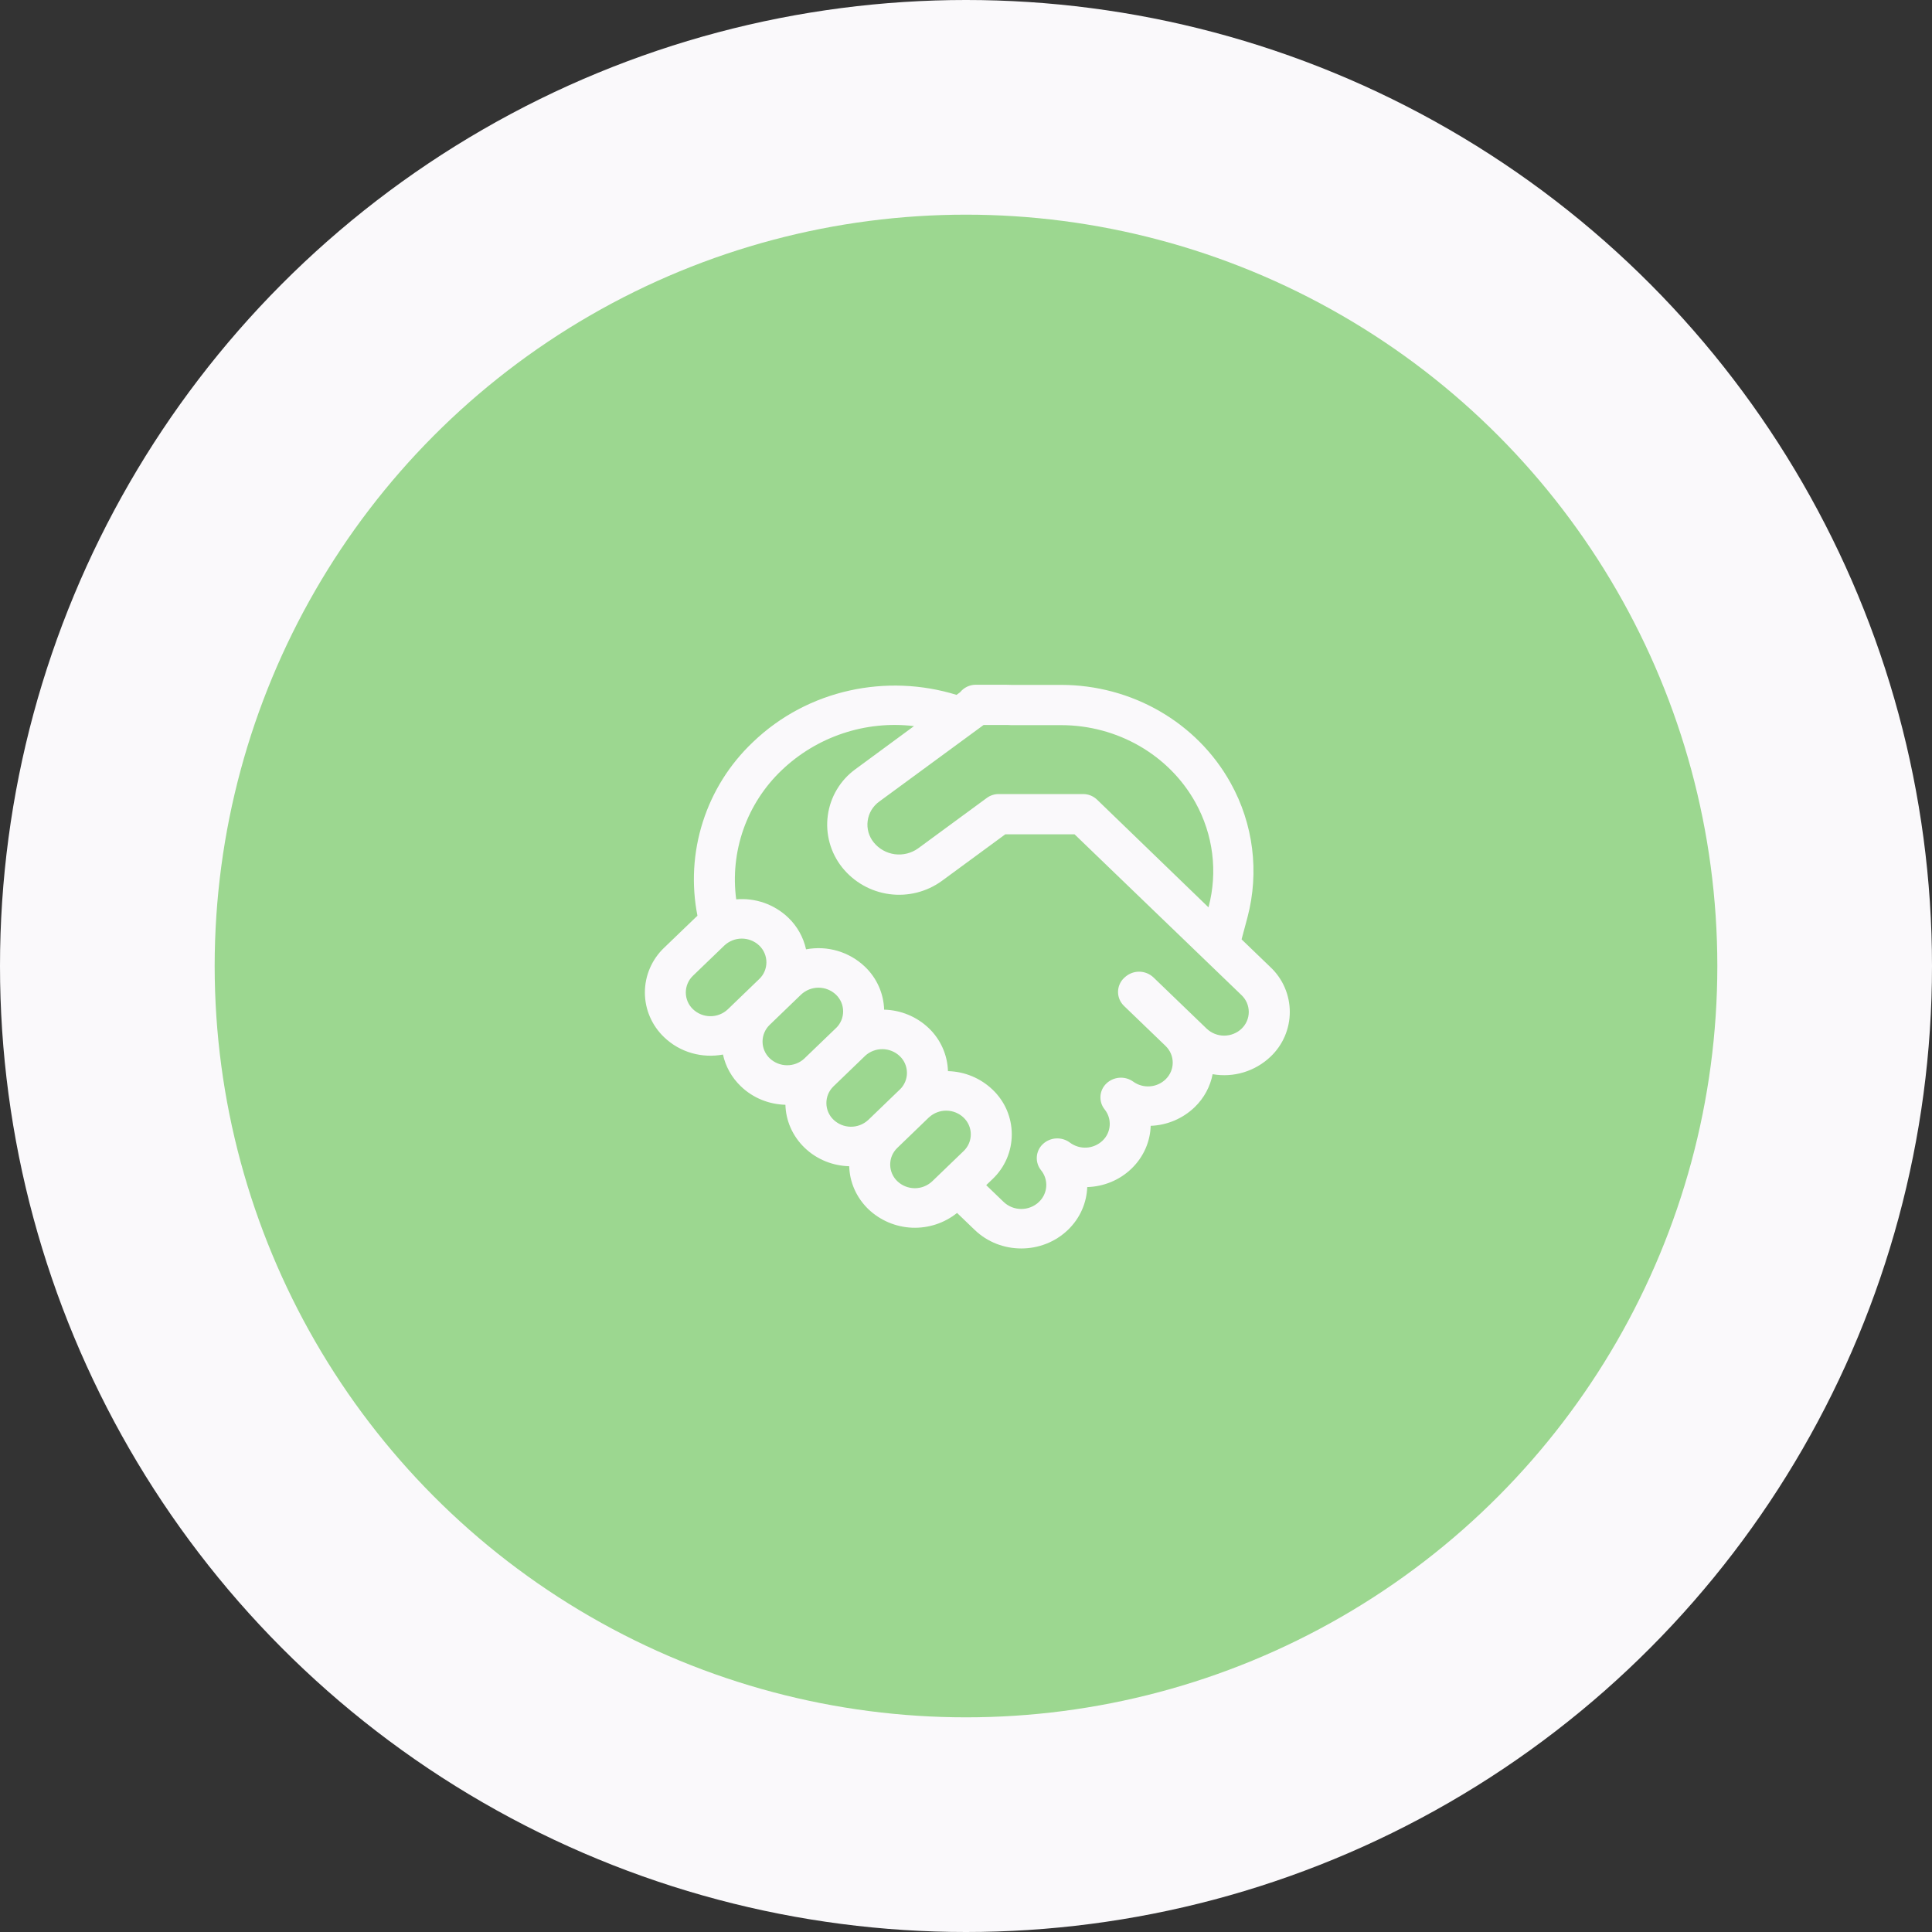 <?xml version="1.0" encoding="UTF-8"?> <svg xmlns="http://www.w3.org/2000/svg" width="72" height="72" viewBox="0 0 72 72" fill="none"><rect x="0" y="0" width="72" height="72" fill="#333333" stroke="none"/><circle cx="36" cy="36" r="36" fill="#FAF9FB"></circle><circle cx="36" cy="36" r="28" fill="#9CD790"></circle><path d="M36.366 25.518C36.254 25.518 36.143 25.543 36.042 25.591C35.941 25.639 35.852 25.71 35.781 25.797L35.648 25.896C33.06 25.095 30.108 25.683 28.053 27.663C27.192 28.479 26.552 29.5 26.192 30.631C25.831 31.761 25.763 32.964 25.992 34.128L25.917 34.197L24.748 35.322C24.523 35.536 24.343 35.795 24.22 36.081C24.096 36.367 24.033 36.675 24.033 36.987C24.033 37.299 24.096 37.607 24.22 37.893C24.343 38.179 24.523 38.438 24.748 38.652C25.346 39.228 26.174 39.444 26.943 39.3C27.038 39.733 27.258 40.146 27.608 40.482C28.068 40.926 28.666 41.156 29.27 41.172C29.286 41.752 29.524 42.328 29.985 42.773C30.445 43.217 31.046 43.447 31.648 43.462C31.663 44.043 31.904 44.62 32.364 45.065C32.805 45.483 33.382 45.727 33.99 45.753C34.597 45.778 35.193 45.583 35.667 45.203L36.322 45.833C37.282 46.758 38.84 46.758 39.8 45.833C40.258 45.392 40.497 44.819 40.518 44.239C41.118 44.221 41.711 43.992 42.168 43.551C42.626 43.11 42.865 42.535 42.883 41.956C43.493 41.934 44.073 41.689 44.514 41.268C44.879 40.919 45.103 40.485 45.191 40.032C45.577 40.1 45.973 40.076 46.348 39.962C46.724 39.848 47.067 39.648 47.35 39.378C47.577 39.164 47.757 38.905 47.88 38.619C48.003 38.333 48.067 38.024 48.067 37.712C48.067 37.401 48.003 37.092 47.88 36.806C47.757 36.519 47.577 36.261 47.35 36.047L46.27 35.007L46.491 34.182C46.935 32.495 46.71 30.702 45.861 29.178C44.607 26.919 42.174 25.524 39.543 25.524H37.698L37.459 25.518H36.366ZM40.045 31.092L43.653 34.568L43.657 34.571L46.269 37.087C46.354 37.168 46.421 37.265 46.468 37.372C46.514 37.48 46.538 37.595 46.538 37.712C46.538 37.829 46.514 37.945 46.468 38.052C46.421 38.16 46.354 38.257 46.269 38.337C46.094 38.503 45.861 38.595 45.62 38.595C45.379 38.595 45.147 38.503 44.971 38.337L42.99 36.429C42.845 36.29 42.651 36.212 42.45 36.212C42.249 36.212 42.055 36.29 41.91 36.429L41.889 36.447C41.819 36.514 41.763 36.595 41.724 36.684C41.686 36.774 41.666 36.87 41.666 36.968C41.666 37.065 41.686 37.161 41.724 37.251C41.763 37.34 41.819 37.421 41.889 37.488L43.434 38.976C43.794 39.321 43.794 39.882 43.434 40.228C43.275 40.38 43.068 40.47 42.849 40.485C42.63 40.5 42.413 40.439 42.234 40.311C42.085 40.203 41.903 40.151 41.72 40.164C41.536 40.177 41.363 40.253 41.23 40.38C41.101 40.504 41.022 40.672 41.011 40.852C41 41.031 41.056 41.208 41.169 41.347C41.304 41.516 41.37 41.729 41.355 41.944C41.34 42.16 41.245 42.362 41.088 42.51C40.926 42.663 40.716 42.755 40.494 42.768C40.271 42.781 40.052 42.715 39.873 42.582C39.725 42.471 39.542 42.416 39.357 42.426C39.172 42.436 38.997 42.512 38.862 42.639C38.73 42.763 38.651 42.932 38.639 43.112C38.627 43.293 38.684 43.471 38.797 43.611C38.936 43.782 39.005 43.998 38.99 44.218C38.975 44.437 38.878 44.642 38.718 44.793C38.541 44.962 38.305 45.055 38.06 45.055C37.816 45.055 37.58 44.962 37.403 44.793L36.753 44.167L36.99 43.94C37.216 43.725 37.397 43.467 37.52 43.18C37.643 42.894 37.706 42.586 37.706 42.274C37.706 41.962 37.643 41.654 37.52 41.367C37.397 41.081 37.216 40.822 36.99 40.608C36.541 40.179 35.949 39.933 35.328 39.918C35.309 39.311 35.052 38.735 34.612 38.316C34.163 37.887 33.57 37.642 32.949 37.627C32.931 37.02 32.673 36.445 32.233 36.026C31.945 35.751 31.596 35.55 31.214 35.437C30.833 35.325 30.43 35.305 30.039 35.379C29.94 34.928 29.709 34.516 29.375 34.197C29.119 33.952 28.813 33.765 28.479 33.647C28.145 33.53 27.789 33.485 27.436 33.516C27.319 32.637 27.411 31.743 27.705 30.906C28 30.07 28.489 29.315 29.131 28.704C29.781 28.083 30.56 27.614 31.413 27.33C32.265 27.045 33.17 26.953 34.062 27.06L31.88 28.665C31.6 28.868 31.365 29.125 31.188 29.422C31.011 29.718 30.896 30.047 30.85 30.389C30.803 30.731 30.827 31.079 30.919 31.412C31.011 31.745 31.169 32.055 31.384 32.325C31.82 32.871 32.449 33.227 33.141 33.321C33.833 33.415 34.535 33.239 35.1 32.829L37.464 31.093L40.045 31.092ZM32.767 29.872L36.656 27.018H37.459C37.533 27.017 37.607 27.019 37.68 27.024H39.543C41.649 27.024 43.571 28.142 44.55 29.907C45.213 31.101 45.387 32.489 45.041 33.798L45.036 33.813L40.896 29.812C40.756 29.672 40.565 29.592 40.367 29.592H37.217C37.057 29.592 36.902 29.643 36.774 29.738L34.212 31.619C33.96 31.798 33.649 31.875 33.343 31.834C33.036 31.792 32.757 31.635 32.562 31.395C32.471 31.283 32.404 31.154 32.365 31.016C32.327 30.877 32.316 30.732 32.336 30.589C32.355 30.447 32.403 30.309 32.477 30.186C32.552 30.063 32.65 29.956 32.767 29.872ZM33.431 42.788L33.446 42.773L34.612 41.648L34.626 41.636C34.802 41.476 35.033 41.388 35.271 41.391C35.509 41.393 35.737 41.485 35.91 41.649C35.995 41.73 36.062 41.826 36.109 41.934C36.155 42.041 36.179 42.157 36.179 42.274C36.179 42.391 36.155 42.506 36.109 42.614C36.062 42.721 35.995 42.818 35.91 42.898L34.742 44.023C34.566 44.189 34.334 44.281 34.093 44.281C33.852 44.281 33.619 44.189 33.444 44.023C33.36 43.944 33.293 43.849 33.247 43.743C33.201 43.638 33.176 43.524 33.175 43.409C33.174 43.293 33.195 43.179 33.239 43.072C33.283 42.966 33.349 42.869 33.431 42.788ZM33.544 40.594L33.529 40.608L32.362 41.733L32.347 41.746C32.171 41.906 31.941 41.993 31.703 41.99C31.466 41.987 31.238 41.895 31.065 41.731C30.981 41.652 30.914 41.556 30.868 41.45C30.822 41.344 30.798 41.23 30.797 41.114C30.796 40.999 30.818 40.884 30.862 40.777C30.907 40.67 30.972 40.574 31.055 40.492L31.065 40.482L32.232 39.357L32.242 39.346C32.419 39.185 32.649 39.097 32.888 39.099C33.127 39.101 33.356 39.193 33.529 39.357C33.614 39.436 33.681 39.532 33.727 39.637C33.773 39.743 33.798 39.857 33.799 39.973C33.801 40.088 33.779 40.203 33.735 40.309C33.691 40.416 33.627 40.513 33.544 40.594ZM31.152 38.316L29.983 39.441L29.973 39.452C29.797 39.613 29.566 39.701 29.328 39.699C29.089 39.697 28.86 39.605 28.686 39.441C28.601 39.361 28.534 39.264 28.488 39.156C28.441 39.049 28.418 38.933 28.418 38.816C28.418 38.699 28.441 38.584 28.488 38.476C28.534 38.369 28.601 38.272 28.686 38.191L29.853 37.066C30.029 36.901 30.261 36.808 30.503 36.808C30.744 36.808 30.977 36.901 31.152 37.066C31.236 37.146 31.303 37.242 31.35 37.348C31.396 37.454 31.42 37.569 31.421 37.684C31.422 37.8 31.4 37.915 31.355 38.022C31.311 38.129 31.245 38.226 31.163 38.307L31.152 38.316ZM28.293 36.487L27.126 37.612C26.951 37.779 26.718 37.871 26.477 37.871C26.235 37.871 26.003 37.779 25.827 37.612C25.742 37.532 25.674 37.435 25.628 37.328C25.582 37.22 25.558 37.104 25.558 36.987C25.558 36.87 25.582 36.754 25.628 36.647C25.674 36.539 25.742 36.442 25.827 36.361L26.995 35.236C27.171 35.071 27.403 34.979 27.644 34.979C27.886 34.979 28.118 35.071 28.293 35.236C28.378 35.317 28.446 35.414 28.492 35.522C28.538 35.629 28.562 35.745 28.562 35.862C28.562 35.979 28.538 36.095 28.492 36.203C28.446 36.31 28.378 36.407 28.293 36.487Z" fill="#FAF9FB"></path></svg> 